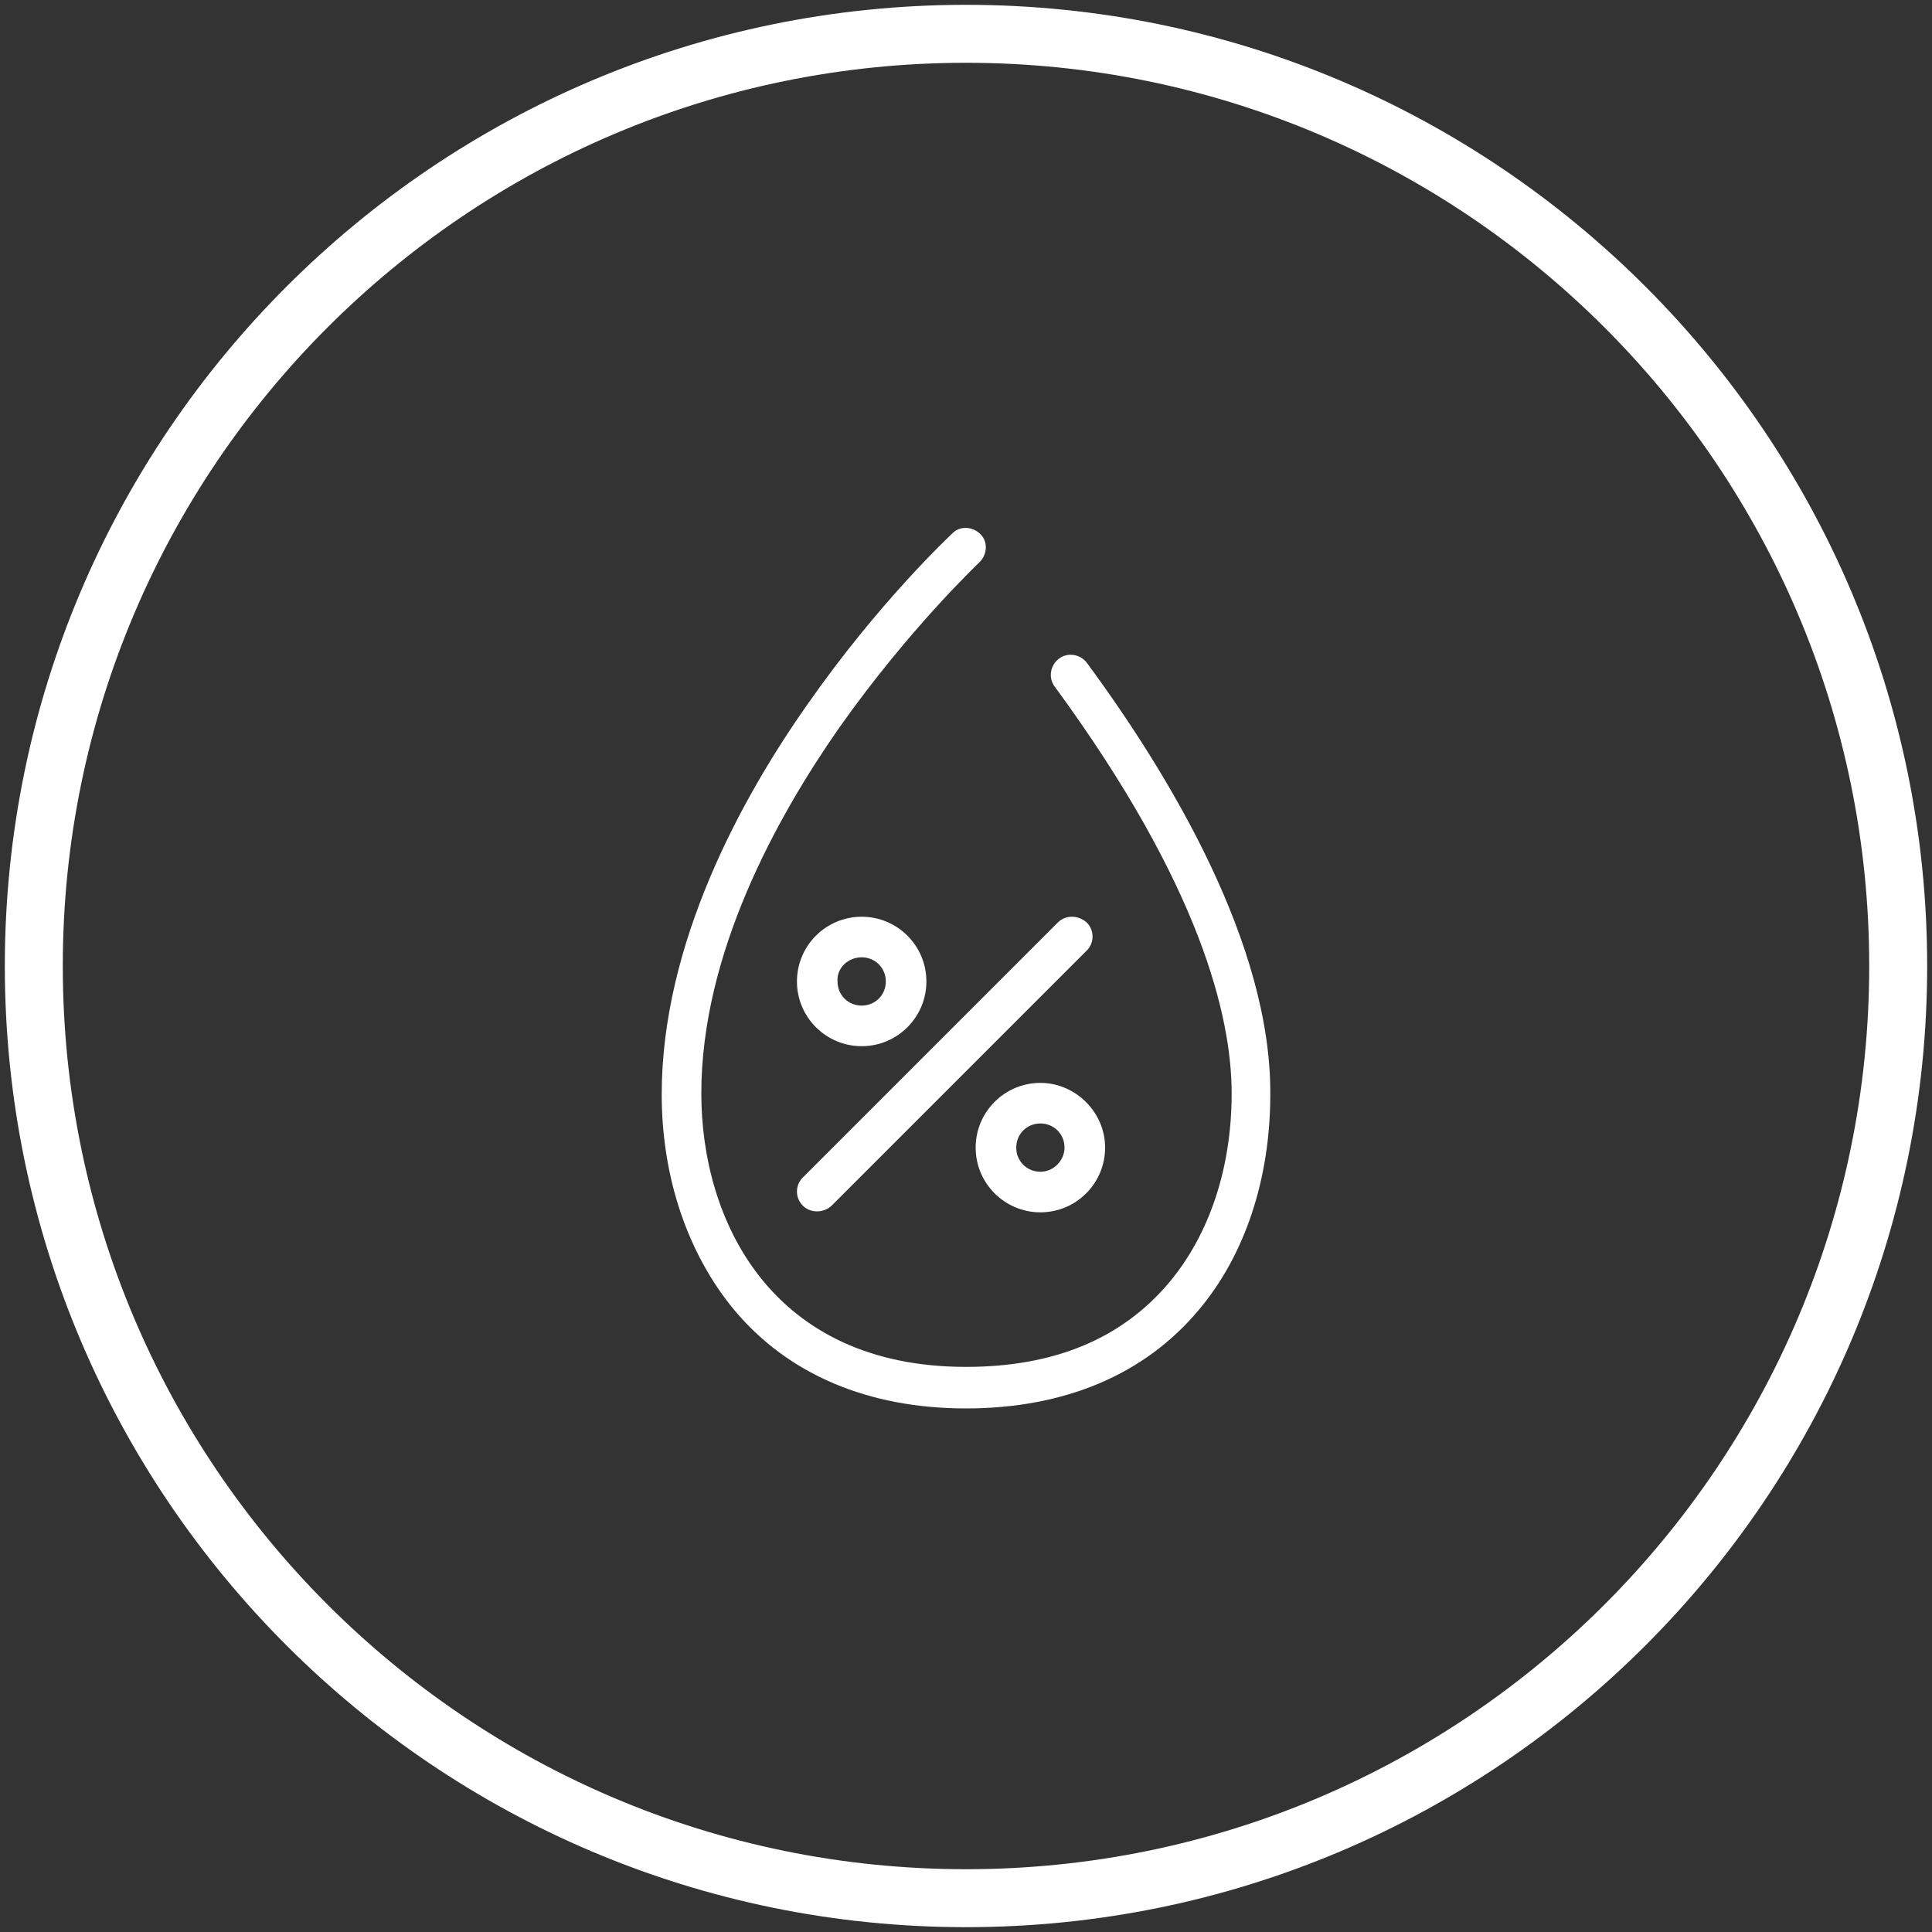 <?xml version="1.0" encoding="utf-8"?>
<!-- Generator: Adobe Illustrator 22.1.0, SVG Export Plug-In . SVG Version: 6.00 Build 0)  -->
<svg version="1.1" id="water" xmlns="http://www.w3.org/2000/svg" xmlns:xlink="http://www.w3.org/1999/xlink" x="0px" y="0px"
	 viewBox="0 0 200 200" style="enable-background:new 0 0 200 200;" xml:space="preserve">
<rect x="0" y="0" width="200" height="200" fill="#333333" stroke="none"/>
<style type="text/css">
	.st0{fill:#FFFFFF;}
</style>
<g>
	<g id="circle">
		<path class="st0" d="M100,199.5c-54.9,0-99.5-44.6-99.5-99.5S45.1,0.5,100,0.5s99.5,44.6,99.5,99.5S154.9,199.5,100,199.5z
			 M100,6.5C48.4,6.5,6.5,48.4,6.5,100c0,51.6,41.9,93.5,93.5,93.5c51.6,0,93.5-41.9,93.5-93.5C193.5,48.4,151.6,6.5,100,6.5z"/>
	</g>
</g>
<g>
	<path class="st0" d="M112.5,68.6c-0.7-0.9-2-1.1-2.9-0.4s-1.1,2-0.4,2.9c15.1,20.6,18.3,34.2,18.3,42.1c0,7.7-2.3,14.6-6.5,19.6
		c-4.9,5.8-11.9,8.7-21,8.7c-20.2,0-27.4-15.2-27.4-28.3c0-14.5,7.8-28.6,14.3-37.9c7.2-10.2,14.4-17,14.5-17.1
		c0.8-0.8,0.9-2.1,0.1-2.9c-0.8-0.8-2.1-0.9-2.9-0.1c-0.3,0.3-7.6,7.1-15,17.7c-6.9,9.8-15.1,24.8-15.1,40.4
		c0,8.6,2.7,16.5,7.5,22.3c5.6,6.7,13.9,10.2,24,10.2c10.2,0,18.5-3.5,24.1-10.2c4.8-5.7,7.4-13.6,7.4-22.3
		C131.6,97.8,121.2,80.4,112.5,68.6z"/>
	<path class="st0" d="M109.5,95.5l-26.4,26.4c-0.8,0.8-0.8,2.1,0,2.9c0.4,0.4,0.9,0.6,1.5,0.6c0.5,0,1.1-0.2,1.5-0.6l26.4-26.4
		c0.8-0.8,0.8-2.1,0-2.9C111.6,94.7,110.3,94.7,109.5,95.5z"/>
	<path class="st0" d="M107.7,112.1c-3.7,0-6.7,3-6.7,6.7s3,6.7,6.7,6.7s6.7-3,6.7-6.7S111.3,112.1,107.7,112.1z M107.7,121.3
		c-1.4,0-2.5-1.1-2.5-2.5s1.1-2.5,2.5-2.5s2.5,1.1,2.5,2.5C110.2,120.1,109.1,121.3,107.7,121.3z"/>
	<path class="st0" d="M89.2,108.3c3.7,0,6.7-3,6.7-6.7s-3-6.7-6.7-6.7s-6.7,3-6.7,6.7S85.5,108.3,89.2,108.3z M89.2,99.1
		c1.4,0,2.5,1.1,2.5,2.5s-1.1,2.5-2.5,2.5s-2.5-1.1-2.5-2.5C86.6,100.2,87.8,99.1,89.2,99.1z"/>
</g>
</svg>
